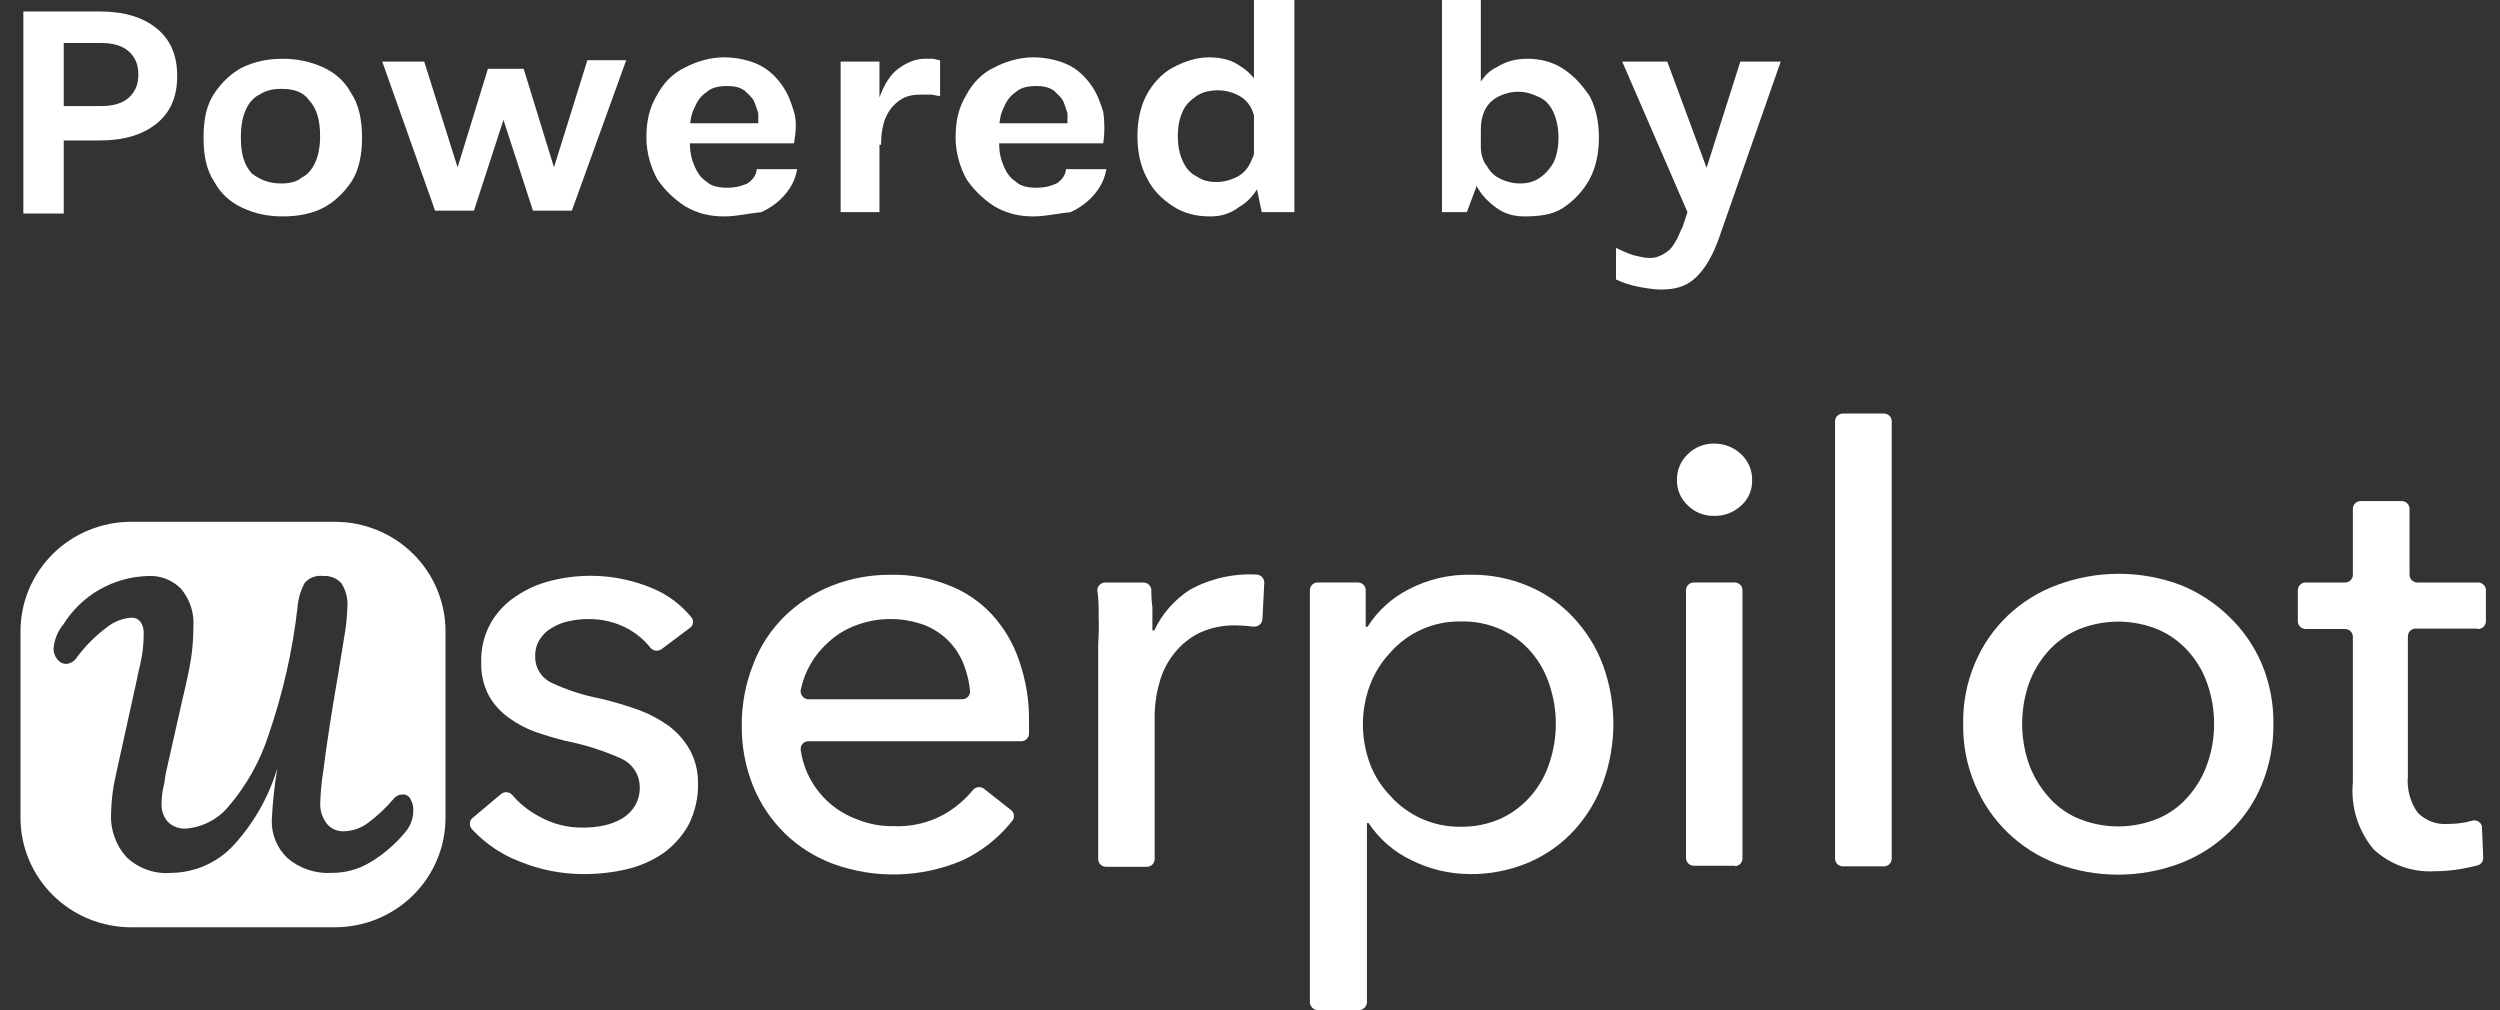 <?xml version="1.0" encoding="UTF-8"?> <svg xmlns="http://www.w3.org/2000/svg" width="99" height="40" viewBox="0 0 99 40" fill="none"><rect x="0" y="0" width="99" height="40" fill="#333333" stroke="none"/><path d="M0.925 8.4V0.454H3.94C4.924 0.454 5.662 0.681 6.216 1.135C6.77 1.589 7.016 2.214 7.016 3.008C7.016 3.803 6.77 4.427 6.216 4.881C5.662 5.335 4.924 5.562 3.94 5.562H2.524V8.457H0.925V8.4ZM2.524 4.2H4.001C4.493 4.2 4.863 4.087 5.109 3.86C5.355 3.633 5.478 3.349 5.478 2.952C5.478 2.554 5.355 2.271 5.109 2.044C4.863 1.817 4.493 1.703 4.001 1.703H2.524V4.2Z" fill="white"></path><path d="M11.199 8.57C10.584 8.57 10.092 8.457 9.6 8.23C9.107 8.003 8.738 7.662 8.492 7.208C8.184 6.754 8.061 6.186 8.061 5.448C8.061 4.711 8.184 4.143 8.492 3.689C8.8 3.235 9.169 2.894 9.6 2.667C10.092 2.44 10.584 2.327 11.199 2.327C11.753 2.327 12.307 2.44 12.799 2.667C13.291 2.894 13.661 3.235 13.907 3.689C14.214 4.143 14.337 4.767 14.337 5.448C14.337 6.13 14.214 6.754 13.907 7.208C13.599 7.662 13.23 8.003 12.799 8.23C12.368 8.457 11.815 8.57 11.199 8.57ZM11.138 7.265C11.445 7.265 11.753 7.208 11.938 7.038C12.184 6.924 12.368 6.697 12.492 6.413C12.615 6.13 12.676 5.789 12.676 5.392C12.676 4.767 12.553 4.313 12.245 3.973C11.999 3.632 11.63 3.519 11.138 3.519C10.83 3.519 10.523 3.576 10.276 3.746C10.03 3.859 9.846 4.086 9.723 4.37C9.6 4.654 9.538 4.994 9.538 5.448C9.538 6.073 9.661 6.527 9.969 6.867C10.338 7.151 10.707 7.265 11.138 7.265Z" fill="white"></path><path d="M15.138 2.44H16.799L18.215 6.924H18.03L19.322 2.724H20.737L22.029 6.924H21.845L23.26 2.384H24.798L22.645 8.343H21.106L19.814 4.37H20.06L18.768 8.343H17.23L15.138 2.44Z" fill="white"></path><path d="M28.674 8.57C28.12 8.57 27.628 8.457 27.136 8.173C26.705 7.889 26.336 7.549 26.028 7.095C25.782 6.641 25.598 6.073 25.598 5.449C25.598 4.768 25.721 4.257 26.028 3.746C26.274 3.292 26.644 2.895 27.136 2.668C27.567 2.441 28.12 2.27 28.674 2.27C29.166 2.27 29.659 2.384 30.028 2.554C30.397 2.724 30.705 3.008 30.951 3.349C31.197 3.689 31.32 4.03 31.443 4.427C31.566 4.824 31.505 5.278 31.443 5.676H26.951V4.881H30.335L30.028 5.051C30.028 4.881 30.028 4.654 30.028 4.484C29.966 4.314 29.905 4.087 29.843 3.973C29.782 3.86 29.597 3.689 29.474 3.576C29.29 3.462 29.105 3.406 28.797 3.406C28.49 3.406 28.182 3.462 27.997 3.633C27.751 3.803 27.628 3.973 27.505 4.257C27.382 4.484 27.32 4.824 27.32 5.108V5.676C27.32 6.016 27.382 6.3 27.505 6.584C27.628 6.868 27.751 7.038 27.997 7.208C28.182 7.378 28.49 7.435 28.797 7.435C29.105 7.435 29.351 7.378 29.597 7.265C29.782 7.151 29.966 6.924 29.966 6.697H31.566C31.505 7.095 31.32 7.435 31.074 7.719C30.828 8.003 30.52 8.23 30.151 8.4C29.597 8.457 29.166 8.57 28.674 8.57Z" fill="white"></path><path d="M13.26 20.663H5.195C4.032 20.663 2.918 21.119 2.096 21.932C1.274 22.745 0.812 23.847 0.812 24.997L0.812 32.386C0.812 33.536 1.274 34.638 2.096 35.451C2.918 36.264 4.032 36.72 5.195 36.72H13.26C14.422 36.72 15.537 36.264 16.359 35.451C17.18 34.638 17.642 33.536 17.642 32.386V24.997C17.642 23.847 17.18 22.745 16.359 21.932C15.537 21.119 14.422 20.663 13.26 20.663V20.663ZM16.065 32.933C15.665 33.424 15.181 33.84 14.634 34.163C14.184 34.428 13.67 34.567 13.146 34.566C12.503 34.608 11.868 34.397 11.382 33.978C11.176 33.783 11.014 33.546 10.908 33.284C10.801 33.022 10.752 32.741 10.764 32.459C10.796 31.774 10.87 31.092 10.983 30.416C10.642 31.566 10.039 32.622 9.219 33.504C8.906 33.835 8.529 34.099 8.109 34.282C7.69 34.464 7.238 34.561 6.78 34.566C6.452 34.593 6.123 34.55 5.814 34.439C5.505 34.328 5.224 34.152 4.991 33.922C4.576 33.449 4.363 32.835 4.398 32.209C4.408 31.714 4.468 31.221 4.577 30.738L5.438 26.83C5.438 26.758 5.503 26.557 5.569 26.227C5.65 25.863 5.691 25.491 5.69 25.117C5.704 24.942 5.658 24.767 5.56 24.619C5.517 24.567 5.463 24.525 5.401 24.497C5.339 24.469 5.271 24.456 5.203 24.458C4.846 24.487 4.506 24.621 4.227 24.844C3.779 25.18 3.382 25.578 3.048 26.026C3.003 26.103 2.939 26.167 2.862 26.213C2.786 26.26 2.699 26.286 2.609 26.291C2.542 26.288 2.476 26.27 2.417 26.238C2.358 26.206 2.307 26.161 2.268 26.107C2.172 25.988 2.12 25.84 2.121 25.688C2.147 25.334 2.283 24.997 2.511 24.724C2.864 24.157 3.353 23.685 3.934 23.351C4.516 23.017 5.173 22.831 5.845 22.81C6.09 22.794 6.335 22.831 6.564 22.919C6.793 23.006 7 23.142 7.17 23.316C7.522 23.737 7.697 24.275 7.658 24.82C7.658 25.253 7.626 25.686 7.56 26.114C7.495 26.509 7.382 27.047 7.219 27.723L6.65 30.247L6.552 30.69C6.531 30.89 6.496 31.089 6.447 31.285C6.414 31.471 6.398 31.659 6.398 31.848C6.389 32.104 6.479 32.354 6.65 32.547C6.743 32.639 6.855 32.71 6.979 32.756C7.102 32.802 7.234 32.821 7.365 32.813C7.693 32.785 8.012 32.693 8.302 32.541C8.593 32.389 8.849 32.181 9.056 31.928C9.771 31.093 10.31 30.125 10.642 29.082C11.203 27.455 11.585 25.772 11.78 24.064C11.805 23.721 11.902 23.387 12.065 23.083C12.154 22.98 12.267 22.901 12.395 22.854C12.523 22.806 12.661 22.791 12.796 22.81C12.931 22.799 13.067 22.82 13.193 22.87C13.319 22.92 13.431 22.999 13.52 23.099C13.699 23.377 13.781 23.704 13.756 24.032C13.746 24.36 13.717 24.688 13.666 25.013C13.601 25.415 13.512 25.978 13.39 26.71C13.146 28.109 12.943 29.403 12.796 30.577C12.734 30.969 12.696 31.363 12.683 31.759C12.662 32.068 12.754 32.373 12.943 32.62C13.025 32.721 13.131 32.8 13.251 32.852C13.372 32.904 13.503 32.926 13.634 32.917C13.955 32.907 14.266 32.804 14.528 32.62C14.911 32.339 15.261 32.015 15.569 31.655C15.611 31.596 15.667 31.547 15.732 31.514C15.797 31.48 15.87 31.462 15.943 31.462C16.009 31.457 16.076 31.473 16.133 31.507C16.19 31.542 16.234 31.594 16.26 31.655C16.341 31.794 16.377 31.953 16.366 32.113C16.364 32.413 16.258 32.702 16.065 32.933Z" fill="white"></path><path d="M26.211 25.697C26.144 25.75 26.058 25.774 25.973 25.765C25.888 25.756 25.81 25.714 25.756 25.648C25.512 25.345 25.211 25.091 24.869 24.901C24.391 24.642 23.854 24.509 23.308 24.515C23.051 24.513 22.795 24.54 22.544 24.595C22.302 24.643 22.071 24.732 21.861 24.86C21.665 24.967 21.499 25.122 21.381 25.311C21.251 25.512 21.186 25.747 21.195 25.986C21.187 26.205 21.245 26.422 21.361 26.609C21.476 26.796 21.645 26.946 21.845 27.04C22.463 27.329 23.116 27.539 23.788 27.667C24.3 27.789 24.805 27.939 25.3 28.117C25.733 28.278 26.14 28.497 26.512 28.768C26.846 29.023 27.122 29.343 27.325 29.709C27.534 30.103 27.643 30.542 27.642 30.988C27.659 31.573 27.527 32.154 27.26 32.676C27.009 33.121 26.662 33.505 26.243 33.802C25.802 34.098 25.308 34.311 24.788 34.429C24.239 34.554 23.677 34.616 23.113 34.614C22.243 34.614 21.381 34.445 20.577 34.115C19.86 33.841 19.217 33.406 18.698 32.845C18.639 32.786 18.606 32.707 18.606 32.624C18.606 32.541 18.639 32.462 18.698 32.403L19.82 31.462C19.88 31.404 19.96 31.371 20.044 31.371C20.128 31.371 20.208 31.404 20.268 31.462C20.564 31.813 20.926 32.105 21.333 32.322C21.866 32.626 22.473 32.782 23.089 32.773C23.362 32.774 23.634 32.747 23.902 32.692C24.157 32.641 24.401 32.548 24.625 32.419C24.834 32.296 25.01 32.125 25.138 31.92C25.283 31.678 25.351 31.398 25.333 31.116C25.324 30.89 25.252 30.671 25.126 30.483C25 30.294 24.824 30.143 24.617 30.047C23.908 29.727 23.163 29.49 22.398 29.339C22.016 29.243 21.625 29.13 21.235 28.994C20.854 28.862 20.495 28.675 20.17 28.439C19.836 28.204 19.558 27.899 19.357 27.546C19.145 27.139 19.041 26.685 19.056 26.227C19.041 25.687 19.169 25.151 19.43 24.676C19.675 24.249 20.017 23.886 20.43 23.614C20.845 23.332 21.308 23.125 21.796 23.003C23.121 22.661 24.523 22.757 25.788 23.276C26.399 23.522 26.938 23.915 27.357 24.418C27.413 24.474 27.444 24.549 27.444 24.627C27.444 24.706 27.413 24.781 27.357 24.836V24.836L26.211 25.697Z" fill="white"></path><path d="M40.749 28.59V29.049C40.749 29.13 40.716 29.207 40.658 29.265C40.6 29.322 40.522 29.354 40.44 29.354H32.025C31.984 29.352 31.943 29.358 31.905 29.372C31.866 29.386 31.831 29.408 31.802 29.436C31.772 29.463 31.748 29.497 31.732 29.534C31.716 29.571 31.708 29.611 31.708 29.652V29.7C31.795 30.32 32.051 30.904 32.45 31.39C32.848 31.877 33.373 32.246 33.968 32.458C34.415 32.635 34.893 32.723 35.375 32.715C36.081 32.749 36.783 32.585 37.399 32.241C37.831 31.992 38.214 31.668 38.529 31.284C38.582 31.221 38.657 31.181 38.739 31.172C38.821 31.163 38.903 31.186 38.968 31.236L40.058 32.096C40.088 32.125 40.112 32.159 40.129 32.197C40.145 32.235 40.153 32.276 40.153 32.317C40.153 32.359 40.145 32.4 40.129 32.438C40.112 32.476 40.088 32.51 40.058 32.538V32.538C39.539 33.187 38.877 33.709 38.123 34.066C36.489 34.766 34.645 34.815 32.976 34.203C32.268 33.938 31.622 33.53 31.082 33.005C30.542 32.476 30.116 31.844 29.83 31.147C29.52 30.38 29.366 29.561 29.374 28.735C29.368 27.91 29.519 27.092 29.822 26.323C30.09 25.607 30.512 24.957 31.057 24.417C31.595 23.89 32.233 23.475 32.935 23.195C33.678 22.903 34.47 22.755 35.269 22.761C36.044 22.745 36.815 22.882 37.537 23.163C38.197 23.412 38.79 23.808 39.269 24.321C39.759 24.852 40.13 25.48 40.358 26.162C40.63 26.943 40.762 27.765 40.749 28.59ZM38.106 27.69C38.188 27.69 38.267 27.658 38.325 27.6C38.383 27.543 38.415 27.465 38.415 27.384V27.384C38.388 27.064 38.319 26.747 38.212 26.444C38.089 26.071 37.886 25.728 37.619 25.438C37.345 25.145 37.009 24.914 36.635 24.763C35.752 24.43 34.777 24.43 33.895 24.763C33.487 24.913 33.114 25.143 32.797 25.438C32.237 25.935 31.854 26.598 31.708 27.328C31.696 27.411 31.718 27.495 31.768 27.563C31.818 27.63 31.892 27.676 31.976 27.69H38.106V27.69Z" fill="white"></path><path d="M43.505 24.322C43.514 24.013 43.498 23.704 43.456 23.398C43.453 23.356 43.458 23.314 43.471 23.275C43.485 23.236 43.507 23.199 43.535 23.169C43.563 23.138 43.597 23.113 43.635 23.096C43.673 23.078 43.715 23.069 43.757 23.068H45.277C45.356 23.067 45.432 23.096 45.491 23.148C45.549 23.2 45.586 23.272 45.594 23.349C45.589 23.583 45.602 23.817 45.635 24.049V24.965H45.708C46.016 24.31 46.503 23.753 47.115 23.357C47.93 22.907 48.858 22.698 49.79 22.754C49.867 22.766 49.938 22.805 49.989 22.864C50.039 22.923 50.067 22.998 50.066 23.076L49.993 24.515C49.989 24.596 49.953 24.671 49.894 24.727C49.835 24.782 49.757 24.813 49.676 24.813H49.594C49.368 24.781 49.14 24.765 48.911 24.764C48.423 24.757 47.94 24.859 47.497 25.062C47.11 25.254 46.771 25.528 46.505 25.866C46.231 26.205 46.031 26.596 45.919 27.016C45.789 27.46 45.724 27.92 45.724 28.383V34.011C45.725 34.051 45.719 34.091 45.704 34.129C45.69 34.166 45.668 34.201 45.64 34.23C45.612 34.259 45.578 34.282 45.541 34.299C45.504 34.315 45.464 34.324 45.424 34.325H43.797C43.716 34.325 43.637 34.293 43.579 34.236C43.521 34.178 43.489 34.1 43.489 34.019V25.488C43.515 25.1 43.52 24.711 43.505 24.322V24.322Z" fill="white"></path><path d="M53.814 40H52.188C52.106 39.998 52.027 39.965 51.969 39.909C51.91 39.852 51.875 39.776 51.871 39.694V23.38C51.87 23.338 51.877 23.297 51.893 23.258C51.908 23.22 51.931 23.185 51.961 23.155C51.991 23.126 52.026 23.103 52.065 23.088C52.104 23.072 52.146 23.065 52.188 23.066H53.765C53.807 23.065 53.849 23.072 53.888 23.088C53.927 23.103 53.962 23.126 53.992 23.155C54.022 23.185 54.045 23.22 54.06 23.258C54.076 23.297 54.083 23.338 54.082 23.38V24.819H54.155C54.553 24.19 55.115 23.679 55.781 23.339C56.532 22.945 57.371 22.745 58.221 22.76C59.014 22.748 59.801 22.901 60.53 23.211C61.21 23.497 61.82 23.925 62.318 24.465C62.827 25.01 63.223 25.65 63.481 26.347C64.026 27.846 64.026 29.487 63.481 30.986C63.227 31.687 62.838 32.331 62.334 32.884C61.832 33.427 61.22 33.86 60.538 34.154C59.791 34.47 58.984 34.627 58.172 34.613C57.381 34.605 56.602 34.418 55.895 34.066C55.205 33.736 54.617 33.228 54.196 32.594H54.131V39.694C54.127 39.776 54.092 39.852 54.033 39.909C53.974 39.965 53.896 39.998 53.814 40V40ZM61.611 28.662C61.611 28.146 61.529 27.633 61.367 27.143C61.219 26.666 60.975 26.223 60.651 25.84C60.328 25.457 59.923 25.149 59.465 24.939C58.956 24.707 58.399 24.594 57.838 24.61C57.312 24.602 56.791 24.708 56.31 24.921C55.83 25.133 55.403 25.447 55.058 25.84C54.701 26.216 54.425 26.659 54.245 27.143C53.879 28.14 53.879 29.233 54.245 30.23C54.423 30.71 54.7 31.148 55.058 31.517C55.405 31.907 55.833 32.218 56.313 32.429C56.793 32.64 57.313 32.746 57.838 32.739C58.399 32.748 58.955 32.633 59.465 32.401C59.922 32.183 60.326 31.87 60.651 31.485C60.975 31.102 61.219 30.659 61.367 30.182C61.529 29.692 61.611 29.179 61.611 28.662V28.662Z" fill="white"></path><path d="M69.384 19.005C69.391 19.197 69.356 19.388 69.28 19.564C69.204 19.741 69.09 19.898 68.945 20.026C68.657 20.293 68.275 20.438 67.88 20.428C67.688 20.433 67.496 20.399 67.317 20.329C67.138 20.258 66.976 20.153 66.839 20.018C66.699 19.889 66.588 19.732 66.514 19.557C66.44 19.383 66.404 19.195 66.408 19.005C66.404 18.814 66.44 18.625 66.514 18.449C66.588 18.273 66.699 18.115 66.839 17.984C66.975 17.848 67.138 17.741 67.316 17.67C67.495 17.598 67.687 17.562 67.88 17.566C68.276 17.562 68.659 17.712 68.945 17.984C69.086 18.114 69.198 18.273 69.274 18.448C69.35 18.624 69.387 18.814 69.384 19.005ZM68.709 34.283H67.083C67.043 34.284 67.002 34.277 66.964 34.263C66.926 34.248 66.892 34.227 66.862 34.199C66.833 34.171 66.809 34.138 66.793 34.102C66.776 34.065 66.767 34.025 66.766 33.985V23.379C66.765 23.339 66.772 23.299 66.787 23.262C66.801 23.224 66.823 23.19 66.851 23.161C66.879 23.132 66.912 23.108 66.949 23.092C66.986 23.076 67.026 23.067 67.067 23.066H68.693C68.775 23.066 68.853 23.098 68.912 23.155C68.969 23.212 69.002 23.29 69.002 23.371V33.985C69.003 34.025 68.996 34.065 68.982 34.103C68.967 34.14 68.945 34.175 68.917 34.204C68.889 34.233 68.856 34.256 68.819 34.273C68.782 34.289 68.742 34.298 68.701 34.299V34.299L68.709 34.283Z" fill="white"></path><path d="M74.603 34.308H72.977C72.895 34.308 72.817 34.276 72.759 34.218C72.701 34.161 72.668 34.083 72.668 34.002V34.002V16.69C72.667 16.65 72.674 16.61 72.689 16.573C72.703 16.535 72.725 16.501 72.753 16.472C72.781 16.443 72.814 16.419 72.852 16.403C72.889 16.387 72.929 16.378 72.969 16.377H74.595C74.636 16.376 74.676 16.383 74.714 16.397C74.752 16.411 74.787 16.433 74.816 16.46C74.846 16.488 74.869 16.521 74.886 16.558C74.902 16.595 74.911 16.634 74.912 16.674V33.994C74.913 34.034 74.906 34.074 74.892 34.112C74.877 34.149 74.856 34.184 74.828 34.213C74.8 34.242 74.766 34.265 74.729 34.282C74.692 34.298 74.652 34.307 74.612 34.308H74.603Z" fill="white"></path><path d="M90.027 28.663C90.037 29.49 89.879 30.31 89.564 31.076C89.271 31.785 88.83 32.427 88.271 32.957C87.711 33.499 87.044 33.92 86.311 34.196C84.74 34.783 83.005 34.783 81.433 34.196C80.707 33.919 80.045 33.497 79.49 32.957C78.942 32.42 78.508 31.78 78.213 31.076C77.887 30.313 77.727 29.491 77.742 28.663C77.727 27.835 77.887 27.014 78.213 26.251C78.512 25.543 78.955 24.903 79.514 24.372C80.074 23.841 80.738 23.429 81.466 23.163C83.037 22.576 84.772 22.576 86.344 23.163C87.064 23.452 87.718 23.878 88.271 24.418C88.825 24.947 89.265 25.581 89.564 26.283C89.879 27.037 90.037 27.847 90.027 28.663V28.663ZM87.677 28.663C87.679 28.139 87.594 27.617 87.425 27.119C87.269 26.647 87.021 26.21 86.694 25.833C86.367 25.457 85.962 25.155 85.507 24.948C84.993 24.73 84.44 24.616 83.88 24.616C83.321 24.616 82.768 24.73 82.254 24.948C81.799 25.155 81.394 25.457 81.067 25.833C80.74 26.212 80.49 26.648 80.327 27.119C79.994 28.12 79.994 29.199 80.327 30.199C80.49 30.672 80.741 31.111 81.067 31.494C81.387 31.881 81.793 32.189 82.254 32.394C82.768 32.613 83.321 32.726 83.88 32.726C84.44 32.726 84.993 32.613 85.507 32.394C85.968 32.189 86.374 31.881 86.694 31.494C87.021 31.114 87.27 30.674 87.425 30.199C87.594 29.71 87.679 29.196 87.677 28.679V28.663Z" fill="white"></path><path d="M98.059 24.892H95.669C95.627 24.891 95.585 24.898 95.547 24.914C95.508 24.929 95.472 24.952 95.442 24.982C95.413 25.011 95.389 25.046 95.374 25.084C95.359 25.123 95.351 25.164 95.352 25.206V30.73C95.304 31.245 95.442 31.761 95.742 32.185C95.9 32.344 96.091 32.466 96.302 32.542C96.513 32.619 96.738 32.648 96.962 32.627C97.188 32.626 97.414 32.605 97.637 32.563L97.897 32.499C97.938 32.488 97.98 32.485 98.022 32.491C98.063 32.496 98.103 32.51 98.14 32.531C98.176 32.552 98.208 32.579 98.233 32.613C98.258 32.646 98.277 32.684 98.287 32.724C98.287 32.724 98.287 32.764 98.287 32.788L98.336 33.954C98.341 34.023 98.322 34.092 98.282 34.149C98.242 34.206 98.184 34.248 98.117 34.268C97.905 34.324 97.686 34.372 97.442 34.413C97.106 34.47 96.766 34.5 96.425 34.501C95.98 34.528 95.533 34.465 95.114 34.314C94.694 34.163 94.31 33.928 93.986 33.624C93.376 32.885 93.084 31.938 93.173 30.987V25.222C93.174 25.182 93.167 25.142 93.153 25.104C93.138 25.067 93.116 25.032 93.088 25.003C93.061 24.974 93.027 24.951 92.99 24.935C92.953 24.918 92.913 24.909 92.872 24.908H91.303C91.221 24.908 91.143 24.876 91.085 24.819C91.027 24.762 90.994 24.684 90.994 24.603V24.603V23.381C90.993 23.34 91 23.3 91.015 23.263C91.029 23.226 91.051 23.191 91.079 23.162C91.107 23.133 91.14 23.11 91.177 23.093C91.215 23.077 91.254 23.068 91.295 23.067H92.856C92.897 23.068 92.937 23.061 92.975 23.047C93.013 23.032 93.047 23.011 93.077 22.983C93.106 22.956 93.13 22.922 93.147 22.886C93.163 22.849 93.172 22.809 93.173 22.769V20.148C93.173 20.067 93.206 19.989 93.264 19.932C93.322 19.875 93.4 19.843 93.482 19.843H95.108C95.19 19.843 95.269 19.875 95.327 19.932C95.385 19.989 95.417 20.067 95.417 20.148V22.753C95.416 22.795 95.424 22.836 95.439 22.875C95.455 22.913 95.478 22.948 95.508 22.977C95.537 23.007 95.573 23.03 95.612 23.045C95.651 23.061 95.692 23.068 95.734 23.067H98.125C98.165 23.066 98.206 23.073 98.243 23.087C98.281 23.101 98.316 23.123 98.346 23.151C98.375 23.178 98.399 23.211 98.415 23.248C98.432 23.285 98.441 23.324 98.442 23.364V24.579C98.446 24.659 98.419 24.738 98.366 24.8C98.313 24.861 98.238 24.9 98.157 24.908L98.059 24.892Z" fill="white"></path><path d="M33.289 8.4V2.44H34.827V8.4H33.289ZM34.52 5.789C34.52 4.994 34.643 4.37 34.827 3.859C35.012 3.349 35.258 2.951 35.566 2.724C35.873 2.497 36.242 2.327 36.612 2.327C36.735 2.327 36.796 2.327 36.919 2.327C37.042 2.327 37.104 2.384 37.227 2.384V3.803C37.104 3.803 36.981 3.746 36.858 3.746C36.735 3.746 36.612 3.746 36.489 3.746C36.12 3.746 35.873 3.803 35.627 3.973C35.381 4.143 35.197 4.37 35.074 4.654C34.95 4.938 34.889 5.335 34.889 5.732H34.52V5.789Z" fill="white"></path><path d="M40.918 8.57C40.365 8.57 39.872 8.457 39.38 8.173C38.949 7.889 38.58 7.549 38.273 7.095C38.026 6.641 37.842 6.073 37.842 5.449C37.842 4.768 37.965 4.257 38.273 3.746C38.519 3.292 38.888 2.895 39.38 2.668C39.811 2.441 40.365 2.27 40.918 2.27C41.411 2.27 41.903 2.384 42.272 2.554C42.641 2.724 42.949 3.008 43.195 3.349C43.441 3.689 43.564 4.03 43.687 4.427C43.749 4.824 43.749 5.278 43.687 5.676H39.196V4.881H42.58L42.272 5.051C42.272 4.881 42.272 4.654 42.272 4.484C42.211 4.314 42.149 4.087 42.087 3.973C42.026 3.86 41.841 3.689 41.718 3.576C41.534 3.462 41.349 3.406 41.041 3.406C40.734 3.406 40.426 3.462 40.242 3.633C39.995 3.803 39.872 3.973 39.749 4.257C39.626 4.484 39.565 4.824 39.565 5.108V5.676C39.565 6.016 39.626 6.3 39.749 6.584C39.872 6.868 39.995 7.038 40.242 7.208C40.426 7.378 40.734 7.435 41.041 7.435C41.349 7.435 41.595 7.378 41.841 7.265C42.026 7.151 42.211 6.924 42.211 6.697H43.81C43.749 7.095 43.564 7.435 43.318 7.719C43.072 8.003 42.764 8.23 42.395 8.4C41.841 8.457 41.411 8.57 40.918 8.57Z" fill="white"></path><path d="M47.934 8.57C47.381 8.57 46.888 8.457 46.458 8.173C46.027 7.889 45.658 7.549 45.412 7.038C45.166 6.584 45.042 6.016 45.042 5.392C45.042 4.768 45.166 4.2 45.412 3.746C45.658 3.292 46.027 2.895 46.458 2.668C46.888 2.441 47.381 2.27 47.873 2.27C48.365 2.27 48.796 2.384 49.103 2.611C49.473 2.838 49.719 3.122 49.903 3.519C50.088 3.916 50.211 4.427 50.211 5.051H49.719C49.719 4.768 49.657 4.484 49.534 4.257C49.411 4.03 49.227 3.86 48.98 3.746C48.734 3.633 48.488 3.576 48.242 3.576C47.934 3.576 47.627 3.633 47.381 3.803C47.135 3.973 46.95 4.143 46.827 4.427C46.704 4.711 46.642 4.995 46.642 5.392C46.642 5.789 46.704 6.073 46.827 6.357C46.95 6.641 47.135 6.868 47.381 6.981C47.627 7.151 47.873 7.208 48.181 7.208C48.427 7.208 48.673 7.151 48.919 7.038C49.165 6.924 49.35 6.754 49.473 6.527C49.596 6.3 49.719 6.016 49.719 5.733H50.211C50.211 6.357 50.088 6.868 49.903 7.265C49.719 7.662 49.411 8.003 49.103 8.173C48.734 8.457 48.365 8.57 47.934 8.57ZM49.965 8.4L49.657 6.924V0H51.257V8.4H49.965V8.4Z" fill="white"></path><path d="M57.102 8.4V0H58.641V6.924L58.087 8.4H57.102V8.4ZM60.364 8.57C59.933 8.57 59.564 8.457 59.256 8.23C58.949 8.003 58.641 7.719 58.456 7.322C58.272 6.924 58.149 6.414 58.149 5.789H58.641C58.641 6.073 58.702 6.357 58.887 6.584C59.01 6.811 59.195 6.981 59.441 7.095C59.687 7.208 59.933 7.265 60.179 7.265C60.487 7.265 60.733 7.208 60.979 7.038C61.225 6.868 61.41 6.641 61.533 6.414C61.656 6.13 61.717 5.789 61.717 5.449C61.717 5.108 61.656 4.768 61.533 4.484C61.41 4.2 61.225 3.973 60.979 3.86C60.733 3.746 60.487 3.633 60.117 3.633C59.871 3.633 59.625 3.689 59.379 3.803C59.133 3.916 58.949 4.087 58.825 4.314C58.702 4.541 58.641 4.824 58.641 5.108H58.149C58.149 4.484 58.272 3.973 58.456 3.576C58.641 3.178 58.887 2.838 59.256 2.668C59.625 2.441 59.995 2.327 60.487 2.327C60.979 2.327 61.471 2.441 61.902 2.724C62.333 3.008 62.64 3.349 62.948 3.803C63.194 4.257 63.317 4.824 63.317 5.449C63.317 6.073 63.194 6.641 62.948 7.095C62.702 7.549 62.333 7.946 61.902 8.23C61.471 8.514 60.917 8.57 60.364 8.57Z" fill="white"></path><path d="M64.24 2.44H66.024L67.747 7.094H67.439L68.916 2.44H70.516L68.054 9.478C67.808 10.159 67.501 10.67 67.132 11.011C66.762 11.351 66.332 11.465 65.778 11.465C65.47 11.465 65.162 11.408 64.855 11.351C64.547 11.294 64.24 11.181 63.993 11.067V9.819C64.24 9.932 64.486 10.046 64.67 10.102C64.916 10.159 65.101 10.216 65.347 10.216C65.532 10.216 65.716 10.159 65.901 10.046C66.085 9.932 66.209 9.819 66.332 9.592C66.455 9.421 66.516 9.194 66.639 8.967L66.824 8.4L64.24 2.44Z" fill="white"></path></svg> 